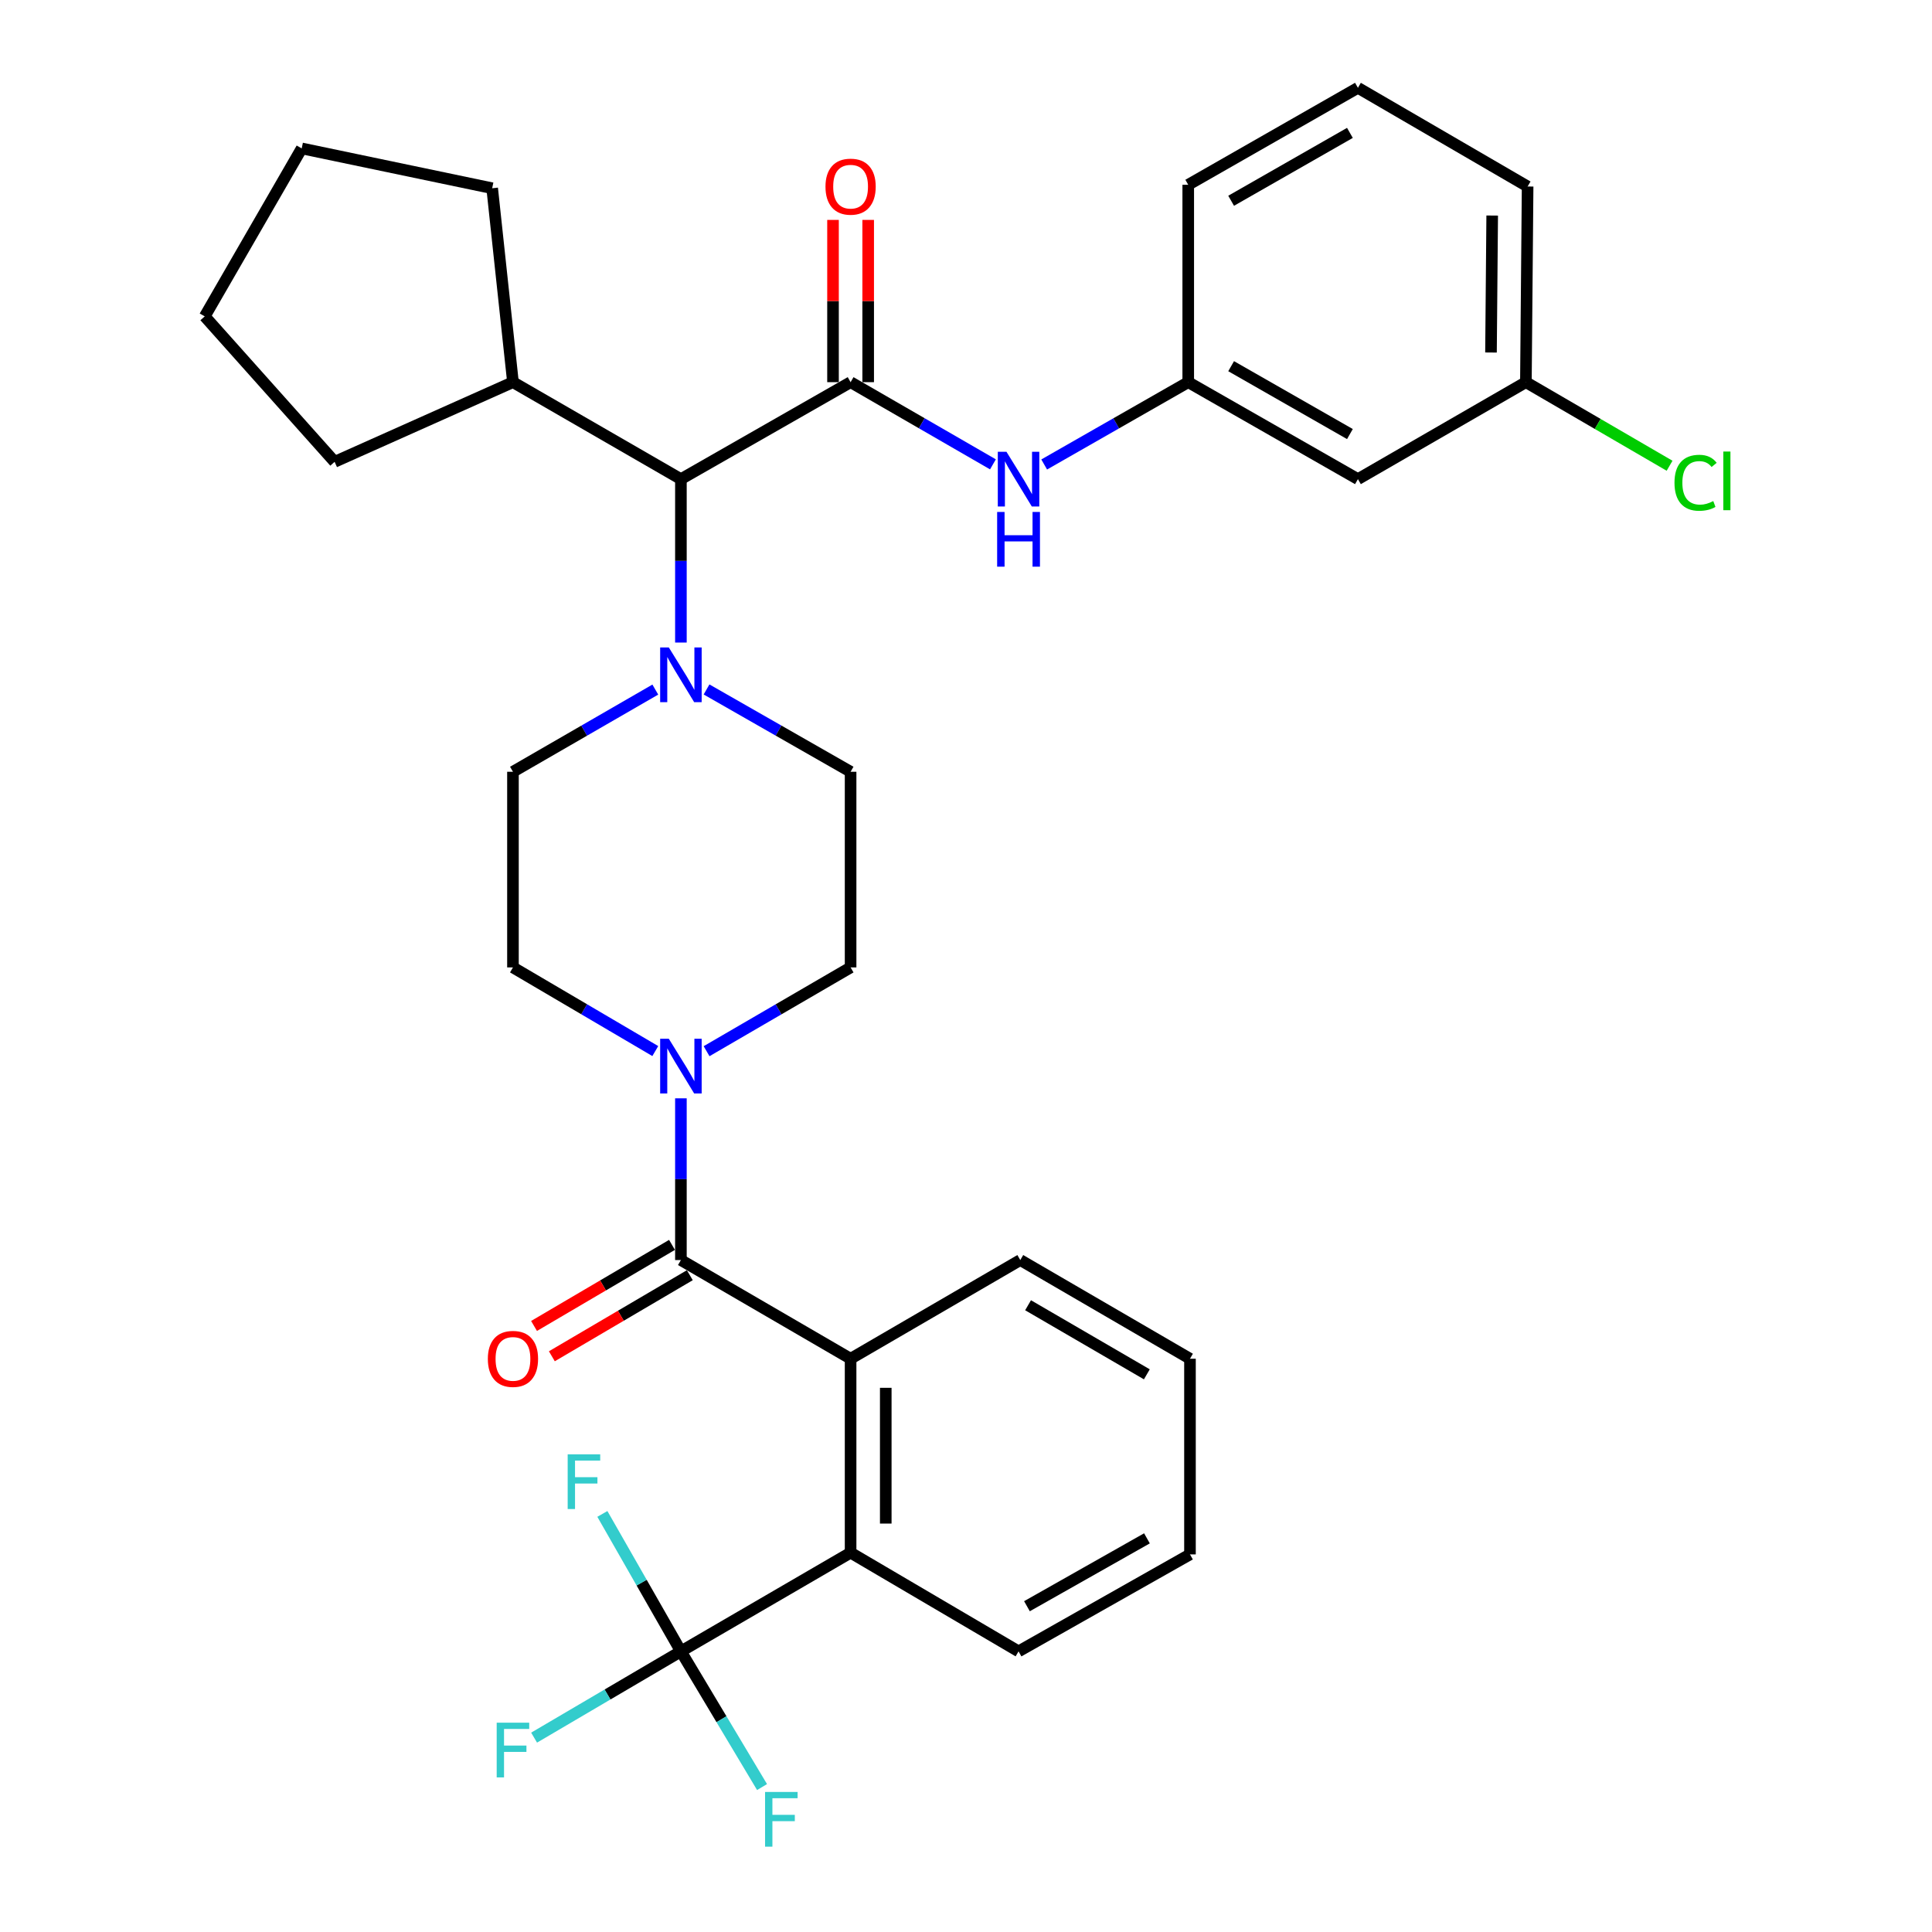 <?xml version='1.0' encoding='iso-8859-1'?>
<svg version='1.1' baseProfile='full'
              xmlns='http://www.w3.org/2000/svg'
                      xmlns:rdkit='http://www.rdkit.org/xml'
                      xmlns:xlink='http://www.w3.org/1999/xlink'
                  xml:space='preserve'
width='1000px' height='1000px' viewBox='0 0 1000 1000'>
<!-- END OF HEADER -->
<rect style='opacity:1.0;fill:#FFFFFF;stroke:none' width='1000' height='1000' x='0' y='0'> </rect>
<path class='bond-0' d='M 339.177,544.029 L 302.342,522.381' style='fill:none;fill-rule:evenodd;stroke:#0000FF;stroke-width:6px;stroke-linecap:butt;stroke-linejoin:miter;stroke-opacity:1' />
<path class='bond-0' d='M 302.342,522.381 L 265.507,500.733' style='fill:none;fill-rule:evenodd;stroke:#000000;stroke-width:6px;stroke-linecap:butt;stroke-linejoin:miter;stroke-opacity:1' />
<path class='bond-1' d='M 352.438,568.491 L 352.438,610.346' style='fill:none;fill-rule:evenodd;stroke:#0000FF;stroke-width:6px;stroke-linecap:butt;stroke-linejoin:miter;stroke-opacity:1' />
<path class='bond-1' d='M 352.438,610.346 L 352.438,652.2' style='fill:none;fill-rule:evenodd;stroke:#000000;stroke-width:6px;stroke-linecap:butt;stroke-linejoin:miter;stroke-opacity:1' />
<path class='bond-2' d='M 365.718,544.097 L 402.993,522.415' style='fill:none;fill-rule:evenodd;stroke:#0000FF;stroke-width:6px;stroke-linecap:butt;stroke-linejoin:miter;stroke-opacity:1' />
<path class='bond-2' d='M 402.993,522.415 L 440.268,500.733' style='fill:none;fill-rule:evenodd;stroke:#000000;stroke-width:6px;stroke-linecap:butt;stroke-linejoin:miter;stroke-opacity:1' />
<path class='bond-3' d='M 527.199,854.745 L 615.929,804.556' style='fill:none;fill-rule:evenodd;stroke:#000000;stroke-width:6px;stroke-linecap:butt;stroke-linejoin:miter;stroke-opacity:1' />
<path class='bond-3' d='M 531.548,831.376 L 593.66,796.244' style='fill:none;fill-rule:evenodd;stroke:#000000;stroke-width:6px;stroke-linecap:butt;stroke-linejoin:miter;stroke-opacity:1' />
<path class='bond-4' d='M 527.199,854.745 L 440.268,803.656' style='fill:none;fill-rule:evenodd;stroke:#000000;stroke-width:6px;stroke-linecap:butt;stroke-linejoin:miter;stroke-opacity:1' />
<path class='bond-5' d='M 347.828,644.354 L 312.123,665.334' style='fill:none;fill-rule:evenodd;stroke:#000000;stroke-width:6px;stroke-linecap:butt;stroke-linejoin:miter;stroke-opacity:1' />
<path class='bond-5' d='M 312.123,665.334 L 276.418,686.313' style='fill:none;fill-rule:evenodd;stroke:#FF0000;stroke-width:6px;stroke-linecap:butt;stroke-linejoin:miter;stroke-opacity:1' />
<path class='bond-5' d='M 357.047,660.045 L 321.342,681.025' style='fill:none;fill-rule:evenodd;stroke:#000000;stroke-width:6px;stroke-linecap:butt;stroke-linejoin:miter;stroke-opacity:1' />
<path class='bond-5' d='M 321.342,681.025 L 285.637,702.004' style='fill:none;fill-rule:evenodd;stroke:#FF0000;stroke-width:6px;stroke-linecap:butt;stroke-linejoin:miter;stroke-opacity:1' />
<path class='bond-6' d='M 352.438,652.2 L 440.268,703.278' style='fill:none;fill-rule:evenodd;stroke:#000000;stroke-width:6px;stroke-linecap:butt;stroke-linejoin:miter;stroke-opacity:1' />
<path class='bond-7' d='M 615.929,804.556 L 615.929,703.278' style='fill:none;fill-rule:evenodd;stroke:#000000;stroke-width:6px;stroke-linecap:butt;stroke-linejoin:miter;stroke-opacity:1' />
<path class='bond-8' d='M 615.929,703.278 L 528.099,652.2' style='fill:none;fill-rule:evenodd;stroke:#000000;stroke-width:6px;stroke-linecap:butt;stroke-linejoin:miter;stroke-opacity:1' />
<path class='bond-8' d='M 593.605,711.349 L 532.124,675.594' style='fill:none;fill-rule:evenodd;stroke:#000000;stroke-width:6px;stroke-linecap:butt;stroke-linejoin:miter;stroke-opacity:1' />
<path class='bond-9' d='M 440.268,197.811 L 477.109,219.08' style='fill:none;fill-rule:evenodd;stroke:#000000;stroke-width:6px;stroke-linecap:butt;stroke-linejoin:miter;stroke-opacity:1' />
<path class='bond-9' d='M 477.109,219.08 L 513.949,240.35' style='fill:none;fill-rule:evenodd;stroke:#0000FF;stroke-width:6px;stroke-linecap:butt;stroke-linejoin:miter;stroke-opacity:1' />
<path class='bond-10' d='M 449.368,197.811 L 449.368,155.818' style='fill:none;fill-rule:evenodd;stroke:#000000;stroke-width:6px;stroke-linecap:butt;stroke-linejoin:miter;stroke-opacity:1' />
<path class='bond-10' d='M 449.368,155.818 L 449.368,113.825' style='fill:none;fill-rule:evenodd;stroke:#FF0000;stroke-width:6px;stroke-linecap:butt;stroke-linejoin:miter;stroke-opacity:1' />
<path class='bond-10' d='M 431.169,197.811 L 431.169,155.818' style='fill:none;fill-rule:evenodd;stroke:#000000;stroke-width:6px;stroke-linecap:butt;stroke-linejoin:miter;stroke-opacity:1' />
<path class='bond-10' d='M 431.169,155.818 L 431.169,113.825' style='fill:none;fill-rule:evenodd;stroke:#FF0000;stroke-width:6px;stroke-linecap:butt;stroke-linejoin:miter;stroke-opacity:1' />
<path class='bond-11' d='M 440.268,197.811 L 352.438,247.999' style='fill:none;fill-rule:evenodd;stroke:#000000;stroke-width:6px;stroke-linecap:butt;stroke-linejoin:miter;stroke-opacity:1' />
<path class='bond-12' d='M 540.468,240.417 L 577.748,219.114' style='fill:none;fill-rule:evenodd;stroke:#0000FF;stroke-width:6px;stroke-linecap:butt;stroke-linejoin:miter;stroke-opacity:1' />
<path class='bond-12' d='M 577.748,219.114 L 615.029,197.811' style='fill:none;fill-rule:evenodd;stroke:#000000;stroke-width:6px;stroke-linecap:butt;stroke-linejoin:miter;stroke-opacity:1' />
<path class='bond-13' d='M 789.8,197.811 L 790.69,96.533' style='fill:none;fill-rule:evenodd;stroke:#000000;stroke-width:6px;stroke-linecap:butt;stroke-linejoin:miter;stroke-opacity:1' />
<path class='bond-13' d='M 771.736,182.459 L 772.358,111.565' style='fill:none;fill-rule:evenodd;stroke:#000000;stroke-width:6px;stroke-linecap:butt;stroke-linejoin:miter;stroke-opacity:1' />
<path class='bond-14' d='M 789.8,197.811 L 702.86,247.999' style='fill:none;fill-rule:evenodd;stroke:#000000;stroke-width:6px;stroke-linecap:butt;stroke-linejoin:miter;stroke-opacity:1' />
<path class='bond-15' d='M 789.8,197.811 L 826.986,219.44' style='fill:none;fill-rule:evenodd;stroke:#000000;stroke-width:6px;stroke-linecap:butt;stroke-linejoin:miter;stroke-opacity:1' />
<path class='bond-15' d='M 826.986,219.44 L 864.171,241.07' style='fill:none;fill-rule:evenodd;stroke:#00CC00;stroke-width:6px;stroke-linecap:butt;stroke-linejoin:miter;stroke-opacity:1' />
<path class='bond-16' d='M 790.69,96.533 L 702.86,45.455' style='fill:none;fill-rule:evenodd;stroke:#000000;stroke-width:6px;stroke-linecap:butt;stroke-linejoin:miter;stroke-opacity:1' />
<path class='bond-17' d='M 365.707,356.859 L 402.987,378.163' style='fill:none;fill-rule:evenodd;stroke:#0000FF;stroke-width:6px;stroke-linecap:butt;stroke-linejoin:miter;stroke-opacity:1' />
<path class='bond-17' d='M 402.987,378.163 L 440.268,399.466' style='fill:none;fill-rule:evenodd;stroke:#000000;stroke-width:6px;stroke-linecap:butt;stroke-linejoin:miter;stroke-opacity:1' />
<path class='bond-18' d='M 352.438,332.585 L 352.438,290.292' style='fill:none;fill-rule:evenodd;stroke:#0000FF;stroke-width:6px;stroke-linecap:butt;stroke-linejoin:miter;stroke-opacity:1' />
<path class='bond-18' d='M 352.438,290.292 L 352.438,247.999' style='fill:none;fill-rule:evenodd;stroke:#000000;stroke-width:6px;stroke-linecap:butt;stroke-linejoin:miter;stroke-opacity:1' />
<path class='bond-19' d='M 339.188,356.927 L 302.348,378.196' style='fill:none;fill-rule:evenodd;stroke:#0000FF;stroke-width:6px;stroke-linecap:butt;stroke-linejoin:miter;stroke-opacity:1' />
<path class='bond-19' d='M 302.348,378.196 L 265.507,399.466' style='fill:none;fill-rule:evenodd;stroke:#000000;stroke-width:6px;stroke-linecap:butt;stroke-linejoin:miter;stroke-opacity:1' />
<path class='bond-20' d='M 440.268,500.733 L 440.268,399.466' style='fill:none;fill-rule:evenodd;stroke:#000000;stroke-width:6px;stroke-linecap:butt;stroke-linejoin:miter;stroke-opacity:1' />
<path class='bond-21' d='M 352.438,247.999 L 265.507,197.811' style='fill:none;fill-rule:evenodd;stroke:#000000;stroke-width:6px;stroke-linecap:butt;stroke-linejoin:miter;stroke-opacity:1' />
<path class='bond-22' d='M 265.507,197.811 L 254.749,97.433' style='fill:none;fill-rule:evenodd;stroke:#000000;stroke-width:6px;stroke-linecap:butt;stroke-linejoin:miter;stroke-opacity:1' />
<path class='bond-23' d='M 265.507,197.811 L 173.197,239.042' style='fill:none;fill-rule:evenodd;stroke:#000000;stroke-width:6px;stroke-linecap:butt;stroke-linejoin:miter;stroke-opacity:1' />
<path class='bond-24' d='M 254.749,97.433 L 156.161,76.817' style='fill:none;fill-rule:evenodd;stroke:#000000;stroke-width:6px;stroke-linecap:butt;stroke-linejoin:miter;stroke-opacity:1' />
<path class='bond-25' d='M 156.161,76.817 L 105.972,163.758' style='fill:none;fill-rule:evenodd;stroke:#000000;stroke-width:6px;stroke-linecap:butt;stroke-linejoin:miter;stroke-opacity:1' />
<path class='bond-26' d='M 105.972,163.758 L 173.197,239.042' style='fill:none;fill-rule:evenodd;stroke:#000000;stroke-width:6px;stroke-linecap:butt;stroke-linejoin:miter;stroke-opacity:1' />
<path class='bond-27' d='M 265.507,399.466 L 265.507,500.733' style='fill:none;fill-rule:evenodd;stroke:#000000;stroke-width:6px;stroke-linecap:butt;stroke-linejoin:miter;stroke-opacity:1' />
<path class='bond-28' d='M 702.86,45.455 L 615.029,95.643' style='fill:none;fill-rule:evenodd;stroke:#000000;stroke-width:6px;stroke-linecap:butt;stroke-linejoin:miter;stroke-opacity:1' />
<path class='bond-28' d='M 698.714,68.784 L 637.233,103.916' style='fill:none;fill-rule:evenodd;stroke:#000000;stroke-width:6px;stroke-linecap:butt;stroke-linejoin:miter;stroke-opacity:1' />
<path class='bond-29' d='M 615.029,95.643 L 615.029,197.811' style='fill:none;fill-rule:evenodd;stroke:#000000;stroke-width:6px;stroke-linecap:butt;stroke-linejoin:miter;stroke-opacity:1' />
<path class='bond-30' d='M 615.029,197.811 L 702.86,247.999' style='fill:none;fill-rule:evenodd;stroke:#000000;stroke-width:6px;stroke-linecap:butt;stroke-linejoin:miter;stroke-opacity:1' />
<path class='bond-30' d='M 637.233,189.538 L 698.714,224.67' style='fill:none;fill-rule:evenodd;stroke:#000000;stroke-width:6px;stroke-linecap:butt;stroke-linejoin:miter;stroke-opacity:1' />
<path class='bond-31' d='M 528.099,652.2 L 440.268,703.278' style='fill:none;fill-rule:evenodd;stroke:#000000;stroke-width:6px;stroke-linecap:butt;stroke-linejoin:miter;stroke-opacity:1' />
<path class='bond-32' d='M 440.268,703.278 L 440.268,803.656' style='fill:none;fill-rule:evenodd;stroke:#000000;stroke-width:6px;stroke-linecap:butt;stroke-linejoin:miter;stroke-opacity:1' />
<path class='bond-32' d='M 458.467,718.335 L 458.467,788.599' style='fill:none;fill-rule:evenodd;stroke:#000000;stroke-width:6px;stroke-linecap:butt;stroke-linejoin:miter;stroke-opacity:1' />
<path class='bond-33' d='M 440.268,803.656 L 352.438,854.745' style='fill:none;fill-rule:evenodd;stroke:#000000;stroke-width:6px;stroke-linecap:butt;stroke-linejoin:miter;stroke-opacity:1' />
<path class='bond-34' d='M 352.438,854.745 L 314.443,877.07' style='fill:none;fill-rule:evenodd;stroke:#000000;stroke-width:6px;stroke-linecap:butt;stroke-linejoin:miter;stroke-opacity:1' />
<path class='bond-34' d='M 314.443,877.07 L 276.448,899.395' style='fill:none;fill-rule:evenodd;stroke:#33CCCC;stroke-width:6px;stroke-linecap:butt;stroke-linejoin:miter;stroke-opacity:1' />
<path class='bond-35' d='M 352.438,854.745 L 332.111,819.174' style='fill:none;fill-rule:evenodd;stroke:#000000;stroke-width:6px;stroke-linecap:butt;stroke-linejoin:miter;stroke-opacity:1' />
<path class='bond-35' d='M 332.111,819.174 L 311.785,783.603' style='fill:none;fill-rule:evenodd;stroke:#33CCCC;stroke-width:6px;stroke-linecap:butt;stroke-linejoin:miter;stroke-opacity:1' />
<path class='bond-36' d='M 352.438,854.745 L 373.436,889.864' style='fill:none;fill-rule:evenodd;stroke:#000000;stroke-width:6px;stroke-linecap:butt;stroke-linejoin:miter;stroke-opacity:1' />
<path class='bond-36' d='M 373.436,889.864 L 394.435,924.983' style='fill:none;fill-rule:evenodd;stroke:#33CCCC;stroke-width:6px;stroke-linecap:butt;stroke-linejoin:miter;stroke-opacity:1' />
<path  class='atom-0' d='M 346.178 537.662
L 355.458 552.662
Q 356.378 554.142, 357.858 556.822
Q 359.338 559.502, 359.418 559.662
L 359.418 537.662
L 363.178 537.662
L 363.178 565.982
L 359.298 565.982
L 349.338 549.582
Q 348.178 547.662, 346.938 545.462
Q 345.738 543.262, 345.378 542.582
L 345.378 565.982
L 341.698 565.982
L 341.698 537.662
L 346.178 537.662
' fill='#0000FF'/>
<path  class='atom-3' d='M 252.507 703.358
Q 252.507 696.558, 255.867 692.758
Q 259.227 688.958, 265.507 688.958
Q 271.787 688.958, 275.147 692.758
Q 278.507 696.558, 278.507 703.358
Q 278.507 710.238, 275.107 714.158
Q 271.707 718.038, 265.507 718.038
Q 259.267 718.038, 255.867 714.158
Q 252.507 710.278, 252.507 703.358
M 265.507 714.838
Q 269.827 714.838, 272.147 711.958
Q 274.507 709.038, 274.507 703.358
Q 274.507 697.798, 272.147 694.998
Q 269.827 692.158, 265.507 692.158
Q 261.187 692.158, 258.827 694.958
Q 256.507 697.758, 256.507 703.358
Q 256.507 709.078, 258.827 711.958
Q 261.187 714.838, 265.507 714.838
' fill='#FF0000'/>
<path  class='atom-7' d='M 520.939 233.839
L 530.219 248.839
Q 531.139 250.319, 532.619 252.999
Q 534.099 255.679, 534.179 255.839
L 534.179 233.839
L 537.939 233.839
L 537.939 262.159
L 534.059 262.159
L 524.099 245.759
Q 522.939 243.839, 521.699 241.639
Q 520.499 239.439, 520.139 238.759
L 520.139 262.159
L 516.459 262.159
L 516.459 233.839
L 520.939 233.839
' fill='#0000FF'/>
<path  class='atom-7' d='M 516.119 264.991
L 519.959 264.991
L 519.959 277.031
L 534.439 277.031
L 534.439 264.991
L 538.279 264.991
L 538.279 293.311
L 534.439 293.311
L 534.439 280.231
L 519.959 280.231
L 519.959 293.311
L 516.119 293.311
L 516.119 264.991
' fill='#0000FF'/>
<path  class='atom-8' d='M 427.268 96.613
Q 427.268 89.813, 430.628 86.013
Q 433.988 82.213, 440.268 82.213
Q 446.548 82.213, 449.908 86.013
Q 453.268 89.813, 453.268 96.613
Q 453.268 103.493, 449.868 107.413
Q 446.468 111.293, 440.268 111.293
Q 434.028 111.293, 430.628 107.413
Q 427.268 103.533, 427.268 96.613
M 440.268 108.093
Q 444.588 108.093, 446.908 105.213
Q 449.268 102.293, 449.268 96.613
Q 449.268 91.053, 446.908 88.253
Q 444.588 85.413, 440.268 85.413
Q 435.948 85.413, 433.588 88.213
Q 431.268 91.013, 431.268 96.613
Q 431.268 102.333, 433.588 105.213
Q 435.948 108.093, 440.268 108.093
' fill='#FF0000'/>
<path  class='atom-11' d='M 346.178 335.117
L 355.458 350.117
Q 356.378 351.597, 357.858 354.277
Q 359.338 356.957, 359.418 357.117
L 359.418 335.117
L 363.178 335.117
L 363.178 363.437
L 359.298 363.437
L 349.338 347.037
Q 348.178 345.117, 346.938 342.917
Q 345.738 340.717, 345.378 340.037
L 345.378 363.437
L 341.698 363.437
L 341.698 335.117
L 346.178 335.117
' fill='#0000FF'/>
<path  class='atom-26' d='M 866.711 249.879
Q 866.711 242.839, 869.991 239.159
Q 873.311 235.439, 879.591 235.439
Q 885.431 235.439, 888.551 239.559
L 885.911 241.719
Q 883.631 238.719, 879.591 238.719
Q 875.311 238.719, 873.031 241.599
Q 870.791 244.439, 870.791 249.879
Q 870.791 255.479, 873.111 258.359
Q 875.471 261.239, 880.031 261.239
Q 883.151 261.239, 886.791 259.359
L 887.911 262.359
Q 886.431 263.319, 884.191 263.879
Q 881.951 264.439, 879.471 264.439
Q 873.311 264.439, 869.991 260.679
Q 866.711 256.919, 866.711 249.879
' fill='#00CC00'/>
<path  class='atom-26' d='M 891.991 233.719
L 895.671 233.719
L 895.671 264.079
L 891.991 264.079
L 891.991 233.719
' fill='#00CC00'/>
<path  class='atom-31' d='M 257.087 891.663
L 273.927 891.663
L 273.927 894.903
L 260.887 894.903
L 260.887 903.503
L 272.487 903.503
L 272.487 906.783
L 260.887 906.783
L 260.887 919.983
L 257.087 919.983
L 257.087 891.663
' fill='#33CCCC'/>
<path  class='atom-32' d='M 293.829 752.754
L 310.669 752.754
L 310.669 755.994
L 297.629 755.994
L 297.629 764.594
L 309.229 764.594
L 309.229 767.874
L 297.629 767.874
L 297.629 781.074
L 293.829 781.074
L 293.829 752.754
' fill='#33CCCC'/>
<path  class='atom-33' d='M 395.996 927.515
L 412.836 927.515
L 412.836 930.755
L 399.796 930.755
L 399.796 939.355
L 411.396 939.355
L 411.396 942.635
L 399.796 942.635
L 399.796 955.835
L 395.996 955.835
L 395.996 927.515
' fill='#33CCCC'/>
</svg>
